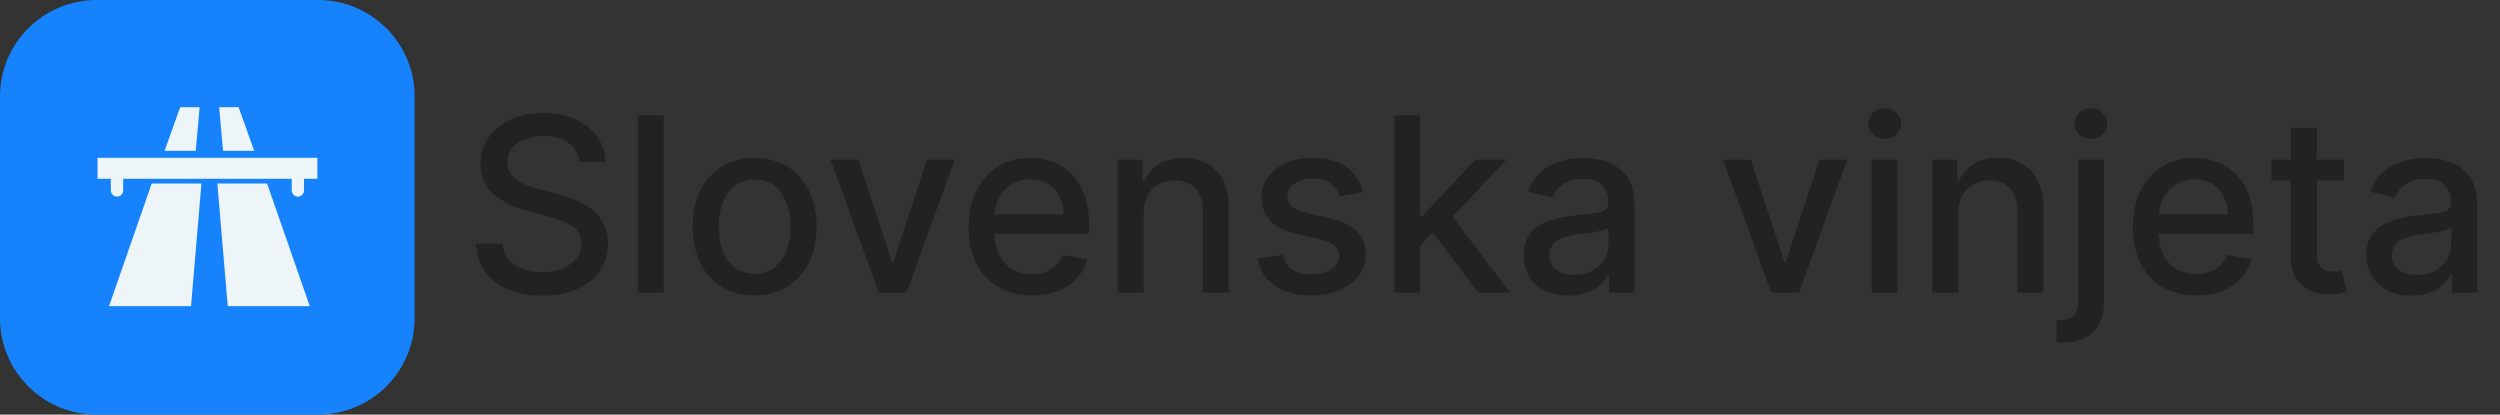 <?xml version="1.0" encoding="UTF-8"?>
<svg xmlns="http://www.w3.org/2000/svg" width="205" height="34" viewBox="0 0 205 34" fill="none">
  <rect x="0" y="0" width="205" height="34" fill="#333333" stroke="none"/>
  <g clip-path="url(#clip0_6678_8482)">
    <path d="M26.071 0H7.929C3.55 0 0 3.538 0 7.903V26.097C0 30.462 3.55 34 7.929 34H26.071C30.45 34 34 30.462 34 26.097V7.903C34 3.538 30.45 0 26.071 0Z" fill="#1683FC"></path>
    <path d="M8 13.8H26.024" stroke="#EDF5F8" stroke-width="1.722"></path>
    <path d="M9.089 15.611C9.089 15.894 9.315 16.123 9.594 16.123C9.873 16.123 10.099 15.894 10.099 15.611H9.089ZM9.089 13.663V15.611H10.099V13.663H9.089Z" fill="#EDF5F8"></path>
    <path d="M23.921 15.611C23.921 15.894 24.147 16.123 24.426 16.123C24.705 16.123 24.931 15.894 24.931 15.611H23.921ZM23.921 13.663V15.611H24.931V13.663H23.921Z" fill="#EDF5F8"></path>
    <path d="M13.128 16.017L10.304 24.134H14.775L15.463 16.017H13.128Z" fill="#EDF5F8" stroke="#EDF5F8" stroke-width="1.937"></path>
    <path d="M14.774 8.793L13.496 12.364H16.051L16.37 8.793H14.774Z" fill="#EDF5F8"></path>
    <path d="M19.567 8.793L20.844 12.364H18.289L17.97 8.793H19.567Z" fill="#EDF5F8"></path>
    <path d="M21.212 16.017L24.037 24.134H19.566L18.877 16.017H21.212Z" fill="#EDF5F8" stroke="#EDF5F8" stroke-width="1.937"></path>
    <path d="M47.531 13.276C47.456 12.603 47.143 12.082 46.594 11.713C46.044 11.339 45.353 11.152 44.52 11.152C43.923 11.152 43.407 11.247 42.972 11.436C42.536 11.621 42.197 11.876 41.956 12.203C41.719 12.525 41.601 12.892 41.601 13.304C41.601 13.65 41.681 13.948 41.842 14.199C42.008 14.45 42.224 14.661 42.489 14.831C42.758 14.997 43.047 15.136 43.355 15.25C43.663 15.359 43.959 15.449 44.243 15.52L45.663 15.889C46.127 16.003 46.603 16.157 47.091 16.351C47.579 16.545 48.031 16.801 48.447 17.118C48.864 17.435 49.2 17.828 49.456 18.297C49.716 18.766 49.847 19.327 49.847 19.98C49.847 20.804 49.633 21.535 49.207 22.175C48.786 22.814 48.173 23.318 47.368 23.688C46.568 24.057 45.599 24.241 44.463 24.241C43.374 24.241 42.432 24.069 41.636 23.723C40.841 23.377 40.218 22.887 39.769 22.253C39.319 21.614 39.07 20.856 39.023 19.98H41.224C41.267 20.506 41.438 20.944 41.736 21.294C42.039 21.64 42.425 21.898 42.894 22.068C43.367 22.234 43.885 22.317 44.449 22.317C45.069 22.317 45.621 22.22 46.104 22.026C46.591 21.827 46.975 21.552 47.254 21.202C47.534 20.847 47.673 20.432 47.673 19.959C47.673 19.528 47.55 19.175 47.304 18.901C47.062 18.626 46.733 18.399 46.317 18.219C45.905 18.039 45.438 17.88 44.918 17.743L43.199 17.274C42.034 16.957 41.111 16.491 40.429 15.875C39.752 15.259 39.413 14.445 39.413 13.432C39.413 12.594 39.641 11.862 40.095 11.237C40.55 10.612 41.165 10.127 41.942 9.781C42.718 9.431 43.594 9.256 44.57 9.256C45.554 9.256 46.423 9.428 47.176 9.774C47.934 10.12 48.53 10.596 48.966 11.202C49.401 11.803 49.629 12.494 49.648 13.276H47.531ZM54.422 9.455V24H52.299V9.455H54.422ZM61.874 24.22C60.852 24.22 59.959 23.986 59.197 23.517C58.434 23.048 57.843 22.392 57.421 21.55C57 20.707 56.789 19.722 56.789 18.595C56.789 17.463 57 16.474 57.421 15.626C57.843 14.779 58.434 14.121 59.197 13.652C59.959 13.183 60.852 12.949 61.874 12.949C62.897 12.949 63.789 13.183 64.552 13.652C65.314 14.121 65.906 14.779 66.327 15.626C66.749 16.474 66.96 17.463 66.96 18.595C66.96 19.722 66.749 20.707 66.327 21.55C65.906 22.392 65.314 23.048 64.552 23.517C63.789 23.986 62.897 24.22 61.874 24.22ZM61.881 22.438C62.544 22.438 63.093 22.262 63.529 21.912C63.965 21.562 64.287 21.095 64.495 20.513C64.708 19.93 64.815 19.289 64.815 18.588C64.815 17.892 64.708 17.253 64.495 16.671C64.287 16.083 63.965 15.612 63.529 15.257C63.093 14.902 62.544 14.724 61.881 14.724C61.214 14.724 60.66 14.902 60.219 15.257C59.784 15.612 59.459 16.083 59.246 16.671C59.038 17.253 58.934 17.892 58.934 18.588C58.934 19.289 59.038 19.93 59.246 20.513C59.459 21.095 59.784 21.562 60.219 21.912C60.66 22.262 61.214 22.438 61.881 22.438ZM78.291 13.091L74.335 24H72.062L68.099 13.091H70.379L73.142 21.486H73.256L76.011 13.091H78.291ZM84.618 24.22C83.543 24.22 82.617 23.991 81.841 23.531C81.069 23.067 80.472 22.416 80.051 21.578C79.634 20.735 79.426 19.748 79.426 18.616C79.426 17.499 79.634 16.514 80.051 15.662C80.472 14.81 81.059 14.144 81.812 13.666C82.57 13.188 83.455 12.949 84.468 12.949C85.084 12.949 85.68 13.051 86.258 13.254C86.836 13.458 87.354 13.777 87.814 14.213C88.273 14.649 88.635 15.214 88.9 15.911C89.165 16.602 89.298 17.442 89.298 18.432V19.185H80.626V17.594H87.217C87.217 17.035 87.103 16.54 86.876 16.109C86.649 15.674 86.329 15.331 85.917 15.079C85.51 14.829 85.032 14.703 84.483 14.703C83.886 14.703 83.365 14.85 82.92 15.143C82.48 15.432 82.139 15.811 81.897 16.28C81.661 16.744 81.542 17.248 81.542 17.793V19.035C81.542 19.765 81.67 20.385 81.926 20.896C82.186 21.408 82.548 21.798 83.012 22.068C83.476 22.333 84.019 22.466 84.639 22.466C85.041 22.466 85.408 22.409 85.74 22.296C86.071 22.177 86.358 22.002 86.599 21.77C86.841 21.538 87.025 21.251 87.153 20.91L89.163 21.273C89.002 21.865 88.713 22.383 88.296 22.828C87.885 23.268 87.366 23.612 86.741 23.858C86.121 24.099 85.413 24.22 84.618 24.22ZM93.778 17.523V24H91.654V13.091H93.692V14.867H93.827C94.078 14.289 94.471 13.825 95.006 13.474C95.546 13.124 96.226 12.949 97.045 12.949C97.788 12.949 98.439 13.105 98.998 13.418C99.557 13.725 99.99 14.185 100.298 14.796C100.605 15.406 100.759 16.162 100.759 17.061V24H98.636V17.317C98.636 16.526 98.43 15.908 98.018 15.463C97.606 15.013 97.04 14.788 96.32 14.788C95.828 14.788 95.39 14.895 95.006 15.108C94.628 15.321 94.327 15.633 94.104 16.046C93.887 16.453 93.778 16.945 93.778 17.523ZM111.782 15.754L109.857 16.095C109.777 15.849 109.649 15.615 109.474 15.392C109.303 15.169 109.071 14.987 108.778 14.845C108.484 14.703 108.117 14.632 107.677 14.632C107.076 14.632 106.574 14.767 106.171 15.037C105.769 15.302 105.567 15.645 105.567 16.067C105.567 16.431 105.702 16.725 105.972 16.947C106.242 17.17 106.678 17.352 107.279 17.494L109.012 17.892C110.016 18.124 110.764 18.482 111.256 18.965C111.749 19.447 111.995 20.075 111.995 20.847C111.995 21.5 111.806 22.082 111.427 22.594C111.053 23.1 110.53 23.498 109.857 23.787C109.19 24.076 108.415 24.22 107.535 24.22C106.313 24.22 105.317 23.96 104.545 23.439C103.773 22.913 103.299 22.168 103.124 21.202L105.177 20.889C105.305 21.424 105.567 21.829 105.965 22.104C106.363 22.374 106.881 22.509 107.521 22.509C108.217 22.509 108.773 22.364 109.19 22.075C109.606 21.782 109.815 21.424 109.815 21.003C109.815 20.662 109.687 20.375 109.431 20.143C109.18 19.912 108.794 19.736 108.273 19.618L106.427 19.213C105.409 18.981 104.656 18.612 104.168 18.105C103.685 17.599 103.444 16.957 103.444 16.18C103.444 15.537 103.624 14.973 103.984 14.49C104.344 14.007 104.841 13.631 105.475 13.361C106.11 13.086 106.836 12.949 107.656 12.949C108.835 12.949 109.763 13.204 110.44 13.716C111.117 14.223 111.564 14.902 111.782 15.754ZM116.283 20.3L116.269 17.707H116.638L120.985 13.091H123.527L118.57 18.347H118.236L116.283 20.3ZM114.33 24V9.455H116.453V24H114.33ZM121.219 24L117.313 18.815L118.776 17.331L123.826 24H121.219ZM128.637 24.241C127.946 24.241 127.321 24.114 126.762 23.858C126.204 23.598 125.761 23.221 125.434 22.729C125.112 22.236 124.951 21.633 124.951 20.918C124.951 20.302 125.07 19.796 125.306 19.398C125.543 19 125.863 18.685 126.265 18.453C126.668 18.221 127.118 18.046 127.615 17.928C128.112 17.809 128.618 17.719 129.135 17.658C129.788 17.582 130.318 17.52 130.725 17.473C131.133 17.421 131.429 17.338 131.613 17.224C131.798 17.111 131.89 16.926 131.89 16.671V16.621C131.89 16 131.715 15.52 131.365 15.179C131.019 14.838 130.503 14.668 129.816 14.668C129.101 14.668 128.538 14.826 128.126 15.143C127.719 15.456 127.437 15.804 127.281 16.188L125.285 15.733C125.522 15.07 125.868 14.535 126.322 14.128C126.781 13.716 127.309 13.418 127.906 13.233C128.502 13.044 129.13 12.949 129.788 12.949C130.224 12.949 130.685 13.001 131.173 13.105C131.665 13.204 132.125 13.389 132.551 13.659C132.982 13.929 133.334 14.315 133.609 14.817C133.884 15.314 134.021 15.96 134.021 16.756V24H131.947V22.509H131.862C131.725 22.783 131.519 23.053 131.244 23.318C130.969 23.583 130.617 23.803 130.186 23.979C129.755 24.154 129.239 24.241 128.637 24.241ZM129.099 22.537C129.686 22.537 130.188 22.421 130.605 22.189C131.026 21.957 131.346 21.654 131.564 21.28C131.786 20.901 131.897 20.496 131.897 20.065V18.659C131.822 18.735 131.675 18.806 131.457 18.872C131.244 18.934 131 18.988 130.725 19.035C130.451 19.078 130.183 19.118 129.923 19.156C129.663 19.189 129.445 19.218 129.27 19.241C128.858 19.294 128.481 19.381 128.14 19.504C127.804 19.627 127.534 19.805 127.331 20.037C127.132 20.264 127.032 20.567 127.032 20.946C127.032 21.472 127.226 21.869 127.615 22.139C128.003 22.404 128.498 22.537 129.099 22.537ZM151.475 13.091L147.519 24H145.246L141.283 13.091H143.563L146.326 21.486H146.439L149.195 13.091H151.475ZM153.471 24V13.091H155.594V24H153.471ZM154.543 11.408C154.174 11.408 153.856 11.285 153.591 11.038C153.331 10.787 153.201 10.489 153.201 10.143C153.201 9.793 153.331 9.495 153.591 9.249C153.856 8.998 154.174 8.872 154.543 8.872C154.912 8.872 155.227 8.998 155.488 9.249C155.753 9.495 155.885 9.793 155.885 10.143C155.885 10.489 155.753 10.787 155.488 11.038C155.227 11.285 154.912 11.408 154.543 11.408ZM160.575 17.523V24H158.451V13.091H160.489V14.867H160.624C160.875 14.289 161.268 13.825 161.803 13.474C162.343 13.124 163.022 12.949 163.842 12.949C164.585 12.949 165.236 13.105 165.795 13.418C166.353 13.725 166.787 14.185 167.094 14.796C167.402 15.406 167.556 16.162 167.556 17.061V24H165.433V17.317C165.433 16.526 165.227 15.908 164.815 15.463C164.403 15.013 163.837 14.788 163.117 14.788C162.625 14.788 162.187 14.895 161.803 15.108C161.424 15.321 161.124 15.633 160.901 16.046C160.683 16.453 160.575 16.945 160.575 17.523ZM170.404 13.091H172.528V24.71C172.528 25.439 172.395 26.055 172.13 26.557C171.87 27.059 171.481 27.44 170.965 27.7C170.454 27.961 169.822 28.091 169.069 28.091C168.993 28.091 168.922 28.091 168.856 28.091C168.785 28.091 168.711 28.088 168.636 28.084V26.259C168.702 26.259 168.761 26.259 168.813 26.259C168.861 26.259 168.915 26.259 168.977 26.259C169.478 26.259 169.841 26.124 170.063 25.854C170.29 25.588 170.404 25.203 170.404 24.696V13.091ZM171.455 11.408C171.086 11.408 170.769 11.285 170.504 11.038C170.243 10.787 170.113 10.489 170.113 10.143C170.113 9.793 170.243 9.495 170.504 9.249C170.769 8.998 171.086 8.872 171.455 8.872C171.825 8.872 172.139 8.998 172.4 9.249C172.665 9.495 172.798 9.793 172.798 10.143C172.798 10.489 172.665 10.787 172.4 11.038C172.139 11.285 171.825 11.408 171.455 11.408ZM180.086 24.22C179.011 24.22 178.086 23.991 177.309 23.531C176.538 23.067 175.941 22.416 175.52 21.578C175.103 20.735 174.895 19.748 174.895 18.616C174.895 17.499 175.103 16.514 175.52 15.662C175.941 14.81 176.528 14.144 177.281 13.666C178.038 13.188 178.924 12.949 179.937 12.949C180.553 12.949 181.149 13.051 181.727 13.254C182.305 13.458 182.823 13.777 183.282 14.213C183.742 14.649 184.104 15.214 184.369 15.911C184.634 16.602 184.767 17.442 184.767 18.432V19.185H176.095V17.594H182.686C182.686 17.035 182.572 16.54 182.345 16.109C182.118 15.674 181.798 15.331 181.386 15.079C180.979 14.829 180.501 14.703 179.951 14.703C179.355 14.703 178.834 14.85 178.389 15.143C177.949 15.432 177.608 15.811 177.366 16.28C177.129 16.744 177.011 17.248 177.011 17.793V19.035C177.011 19.765 177.139 20.385 177.395 20.896C177.655 21.408 178.017 21.798 178.481 22.068C178.945 22.333 179.487 22.466 180.108 22.466C180.51 22.466 180.877 22.409 181.208 22.296C181.54 22.177 181.826 22.002 182.068 21.77C182.309 21.538 182.494 21.251 182.622 20.91L184.632 21.273C184.471 21.865 184.182 22.383 183.765 22.828C183.353 23.268 182.835 23.612 182.21 23.858C181.59 24.099 180.882 24.22 180.086 24.22ZM192.215 13.091V14.796H186.256V13.091H192.215ZM187.854 10.477H189.978V20.797C189.978 21.209 190.04 21.519 190.163 21.727C190.286 21.931 190.444 22.07 190.638 22.146C190.837 22.217 191.053 22.253 191.285 22.253C191.455 22.253 191.604 22.241 191.732 22.217C191.86 22.194 191.96 22.175 192.031 22.16L192.414 23.915C192.291 23.962 192.116 24.009 191.888 24.057C191.661 24.109 191.377 24.137 191.036 24.142C190.478 24.151 189.957 24.052 189.474 23.844C188.991 23.635 188.6 23.313 188.302 22.878C188.004 22.442 187.854 21.895 187.854 21.237V10.477ZM197.739 24.241C197.048 24.241 196.423 24.114 195.864 23.858C195.305 23.598 194.863 23.221 194.536 22.729C194.214 22.236 194.053 21.633 194.053 20.918C194.053 20.302 194.171 19.796 194.408 19.398C194.645 19 194.964 18.685 195.367 18.453C195.769 18.221 196.219 18.046 196.716 17.928C197.213 17.809 197.72 17.719 198.236 17.658C198.89 17.582 199.42 17.52 199.827 17.473C200.234 17.421 200.53 17.338 200.715 17.224C200.9 17.111 200.992 16.926 200.992 16.671V16.621C200.992 16 200.817 15.52 200.466 15.179C200.121 14.838 199.605 14.668 198.918 14.668C198.203 14.668 197.64 14.826 197.228 15.143C196.82 15.456 196.539 15.804 196.382 16.188L194.387 15.733C194.623 15.07 194.969 14.535 195.424 14.128C195.883 13.716 196.411 13.418 197.007 13.233C197.604 13.044 198.231 12.949 198.89 12.949C199.325 12.949 199.787 13.001 200.275 13.105C200.767 13.204 201.226 13.389 201.652 13.659C202.083 13.929 202.436 14.315 202.711 14.817C202.985 15.314 203.123 15.96 203.123 16.756V24H201.049V22.509H200.963C200.826 22.783 200.62 23.053 200.346 23.318C200.071 23.583 199.718 23.803 199.287 23.979C198.856 24.154 198.34 24.241 197.739 24.241ZM198.201 22.537C198.788 22.537 199.29 22.421 199.706 22.189C200.128 21.957 200.447 21.654 200.665 21.28C200.888 20.901 200.999 20.496 200.999 20.065V18.659C200.923 18.735 200.776 18.806 200.559 18.872C200.346 18.934 200.102 18.988 199.827 19.035C199.552 19.078 199.285 19.118 199.025 19.156C198.764 19.189 198.546 19.218 198.371 19.241C197.959 19.294 197.583 19.381 197.242 19.504C196.906 19.627 196.636 19.805 196.432 20.037C196.233 20.264 196.134 20.567 196.134 20.946C196.134 21.472 196.328 21.869 196.716 22.139C197.105 22.404 197.599 22.537 198.201 22.537Z" fill="#222222"></path>
  </g>
  <defs>
    <clipPath id="clip0_6678_8482">
      <rect width="205" height="34" fill="white"></rect>
    </clipPath>
  </defs>
</svg>
